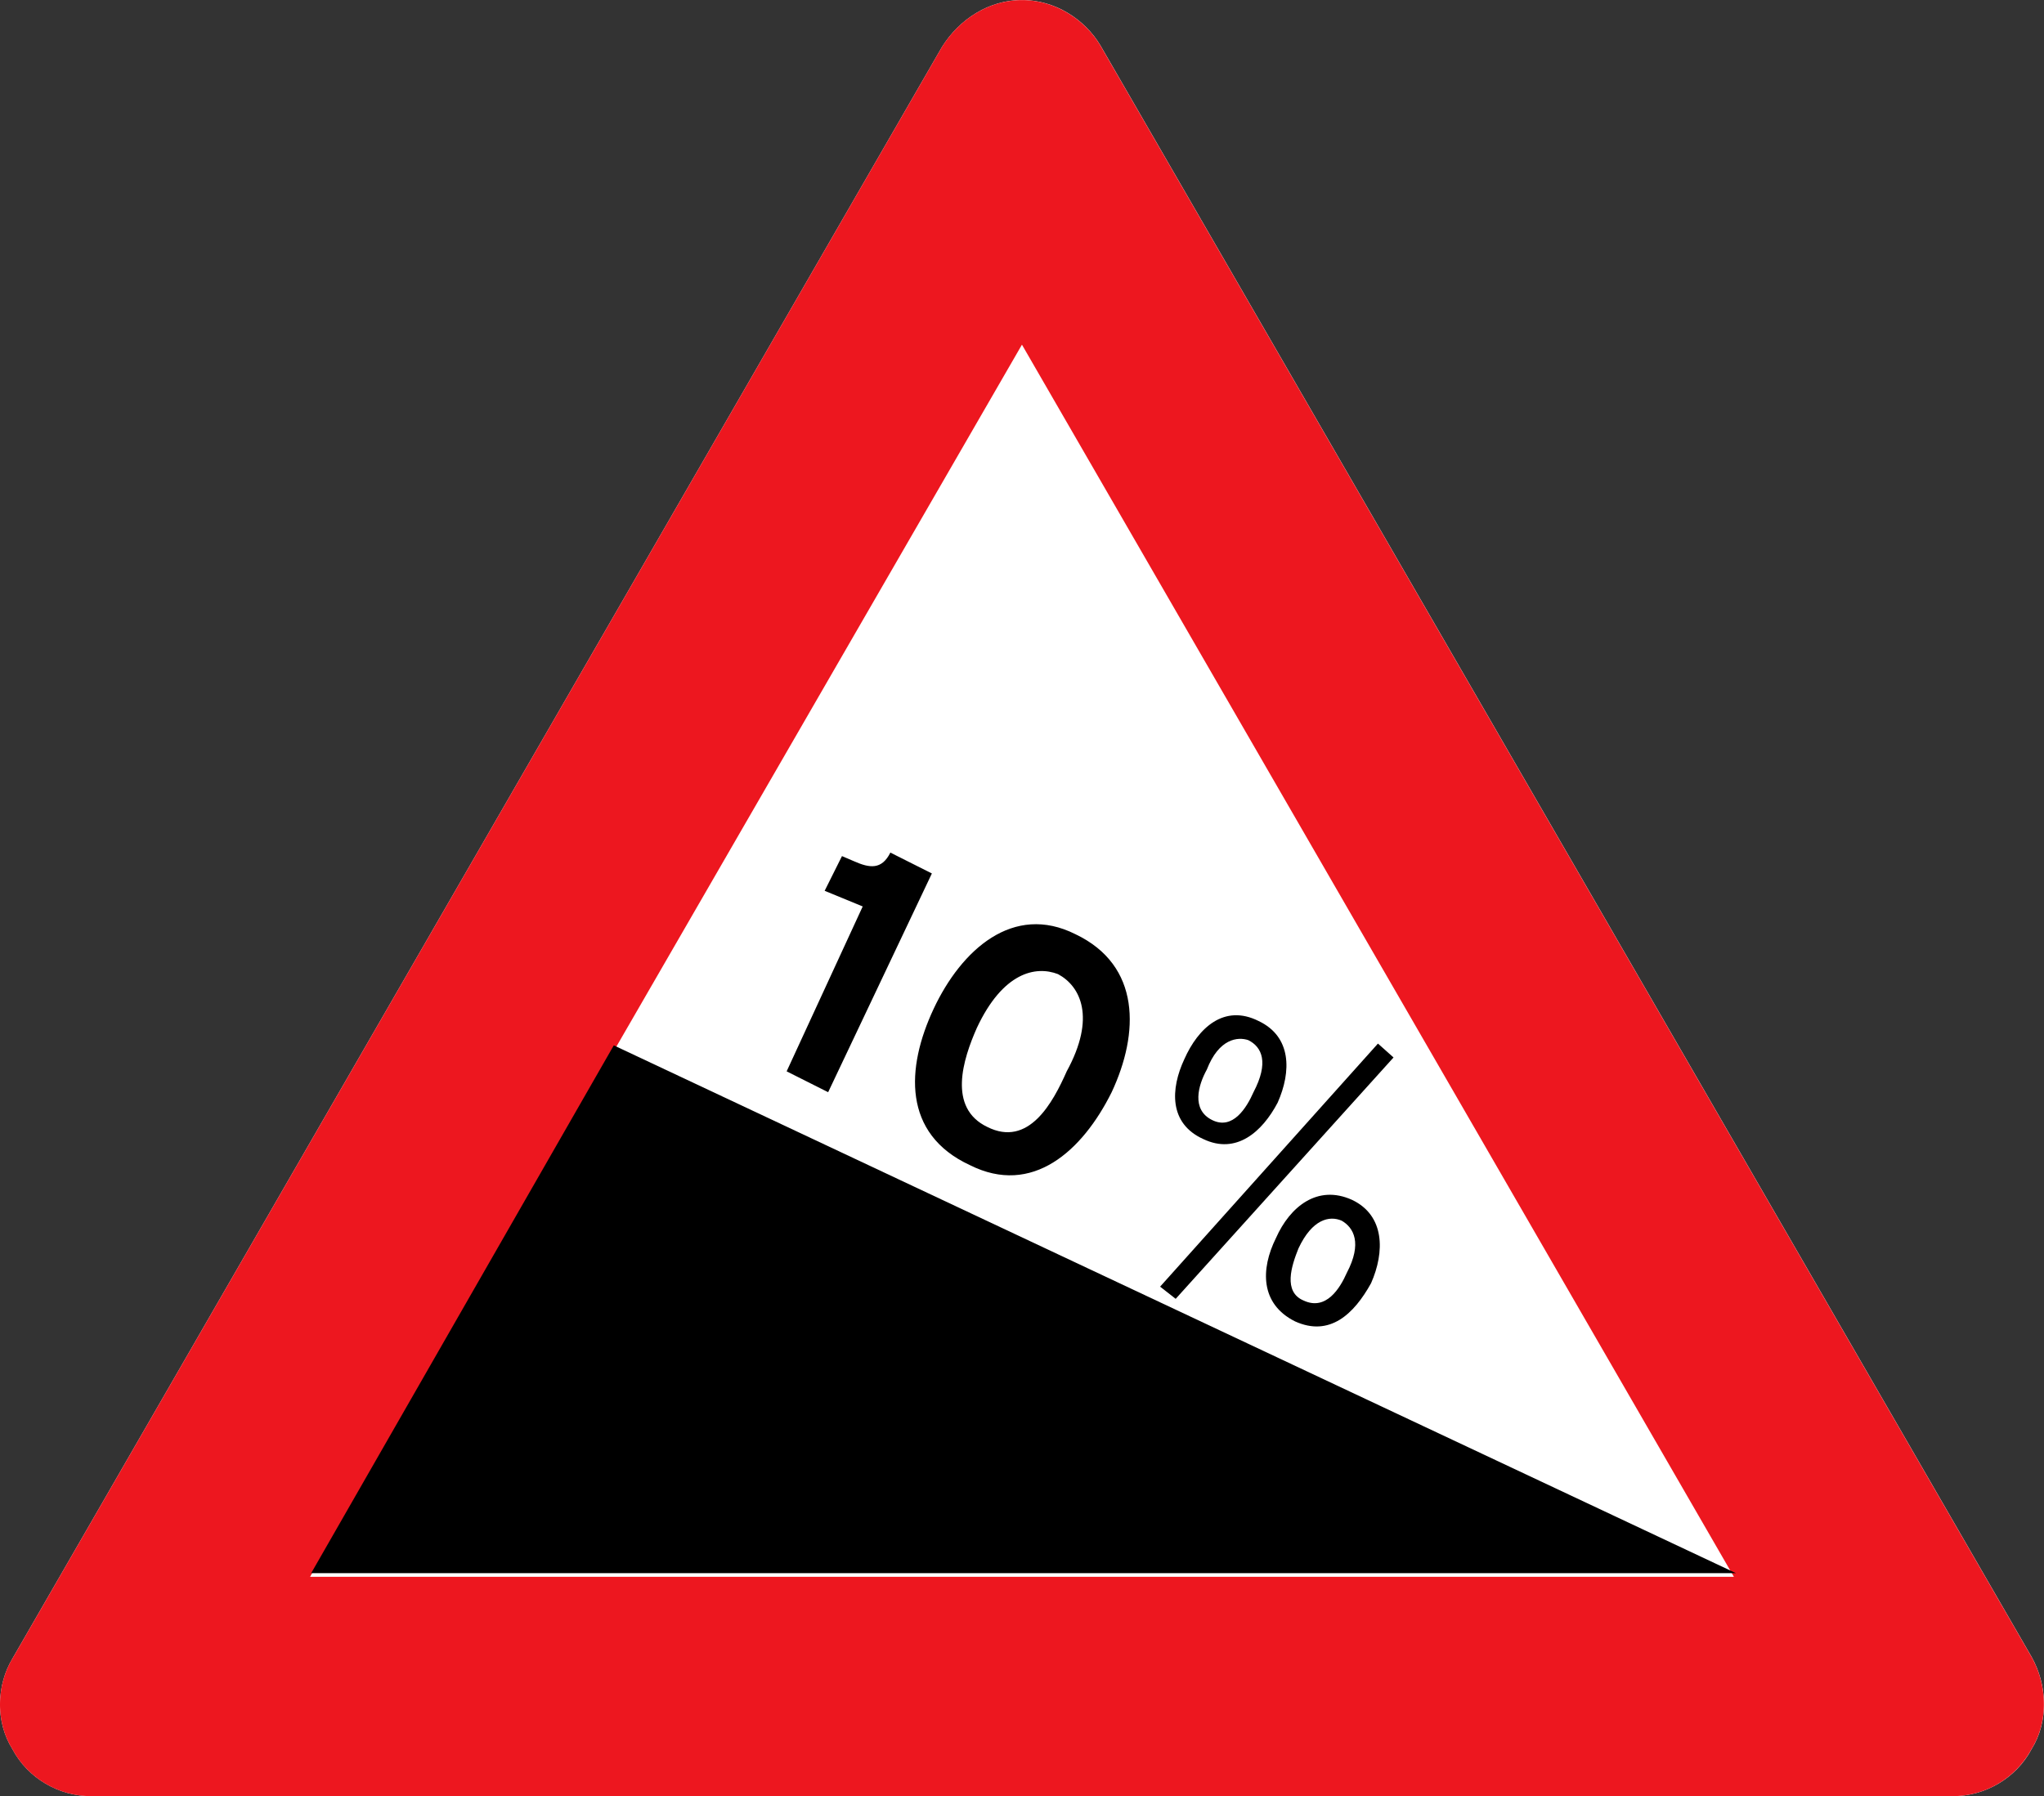 <?xml version="1.0" encoding="utf-8"?>
<svg xmlns="http://www.w3.org/2000/svg" height="351.371" width="399.801">
  <rect width="100%" height="100%" fill="#333333" stroke="none"/>
  <path d="M-187.86 499.89c-3.408-5.45-3.057-12.599 0-17.706l181.82-315.28c3.398-5.439 9.19-9.189 15.654-9.189 6.465 0 12.256 3.75 15.323 8.858l182.152 315.27c3.066 5.448 3.398 12.597 0 18.046-3.067 5.791-9.19 9.2-15.323 9.2h-364.303c-6.133 0-12.266-3.409-15.323-9.2" style="fill:#fff;fill-opacity:1;fill-rule:nonzero;stroke:none" transform="translate(190.286 -157.717)"/>
  <g style="fill:#ed171f;fill-opacity:1">
    <path d="M0 0c-.359.574-.322 1.327 0 1.865l19.152 33.21c.358.573.968.968 1.649.968s1.291-.395 1.614-.933L41.602 1.901c.323-.574.358-1.327 0-1.901a1.843 1.843 0 0 0-1.614-.969H1.614C.968-.969.322-.61 0 0m35.47 3.551L20.801 28.942 6.133 3.551H35.47z" style="fill:#ed171f;fill-opacity:1;fill-rule:nonzero;stroke:none" transform="matrix(9.493 0 0 -9.493 2.426 342.172)"/>
  </g>
  <path d="M0 0c.535 1.14 1.211 1.283 1.674 1.104.464-.249.784-.89.178-1.994-.285-.642-.784-1.568-1.638-1.14C-.605-1.638-.285-.641 0 0m-.89.392c-.57-1.211-.642-2.565.747-3.206 1.283-.641 2.316.285 2.921 1.496.57 1.211.606 2.601-.747 3.242C.748 2.565-.32 1.603-.89.392M-.926 3.17l-2.137-4.488-.855.428 1.567 3.383-.784.321.357.712.249-.106c.321-.142.569-.178.748.178l.855-.428z" style="fill:#000;fill-opacity:1;fill-rule:nonzero;stroke:none" transform="matrix(9.494 0 0 -9.535 191.064 201.097)"/>
  <path d="M0 0c-.143-.356-.321-.89.107-1.069.462-.213.748.249.89.57C1.317.107 1.14.428.89.57.641.677.284.605 0 0m-.463.214c.285.641.855 1.104 1.567.783.677-.32.677-1.068.392-1.71-.356-.64-.855-1.104-1.567-.783-.713.356-.713 1.068-.392 1.71" style="fill:#000;fill-opacity:1;fill-rule:nonzero;stroke:none" transform="matrix(9.494 0 0 -9.535 253.973 244.23)"/>
  <path d="M0 0c-.178-.321-.321-.82.107-1.033.428-.214.713.249.855.57.32.606.178.926-.107 1.068C.641.677.25.641 0 0m-.463.214c.285.641.819 1.139 1.531.783.678-.32.678-1.033.392-1.674-.32-.605-.855-1.069-1.531-.748-.713.32-.677 1.033-.392 1.639" style="fill:#000;fill-opacity:1;fill-rule:nonzero;stroke:none" transform="matrix(9.494 0 0 -9.535 236.047 209.247)"/>
  <path d="m0 0 4.488 4.987.321-.285L.321-.25 0 0z" style="fill:#000;fill-opacity:1;fill-rule:nonzero;stroke:none" transform="matrix(9.494 0 0 -9.535 226.913 251.703)"/>
  <path d="m0 0-23.118 10.828L-29.352 0H0z" style="fill:#000;fill-opacity:1;fill-rule:nonzero;stroke:none" transform="matrix(9.494 0 0 -9.535 339.537 307.747)"/>
</svg>